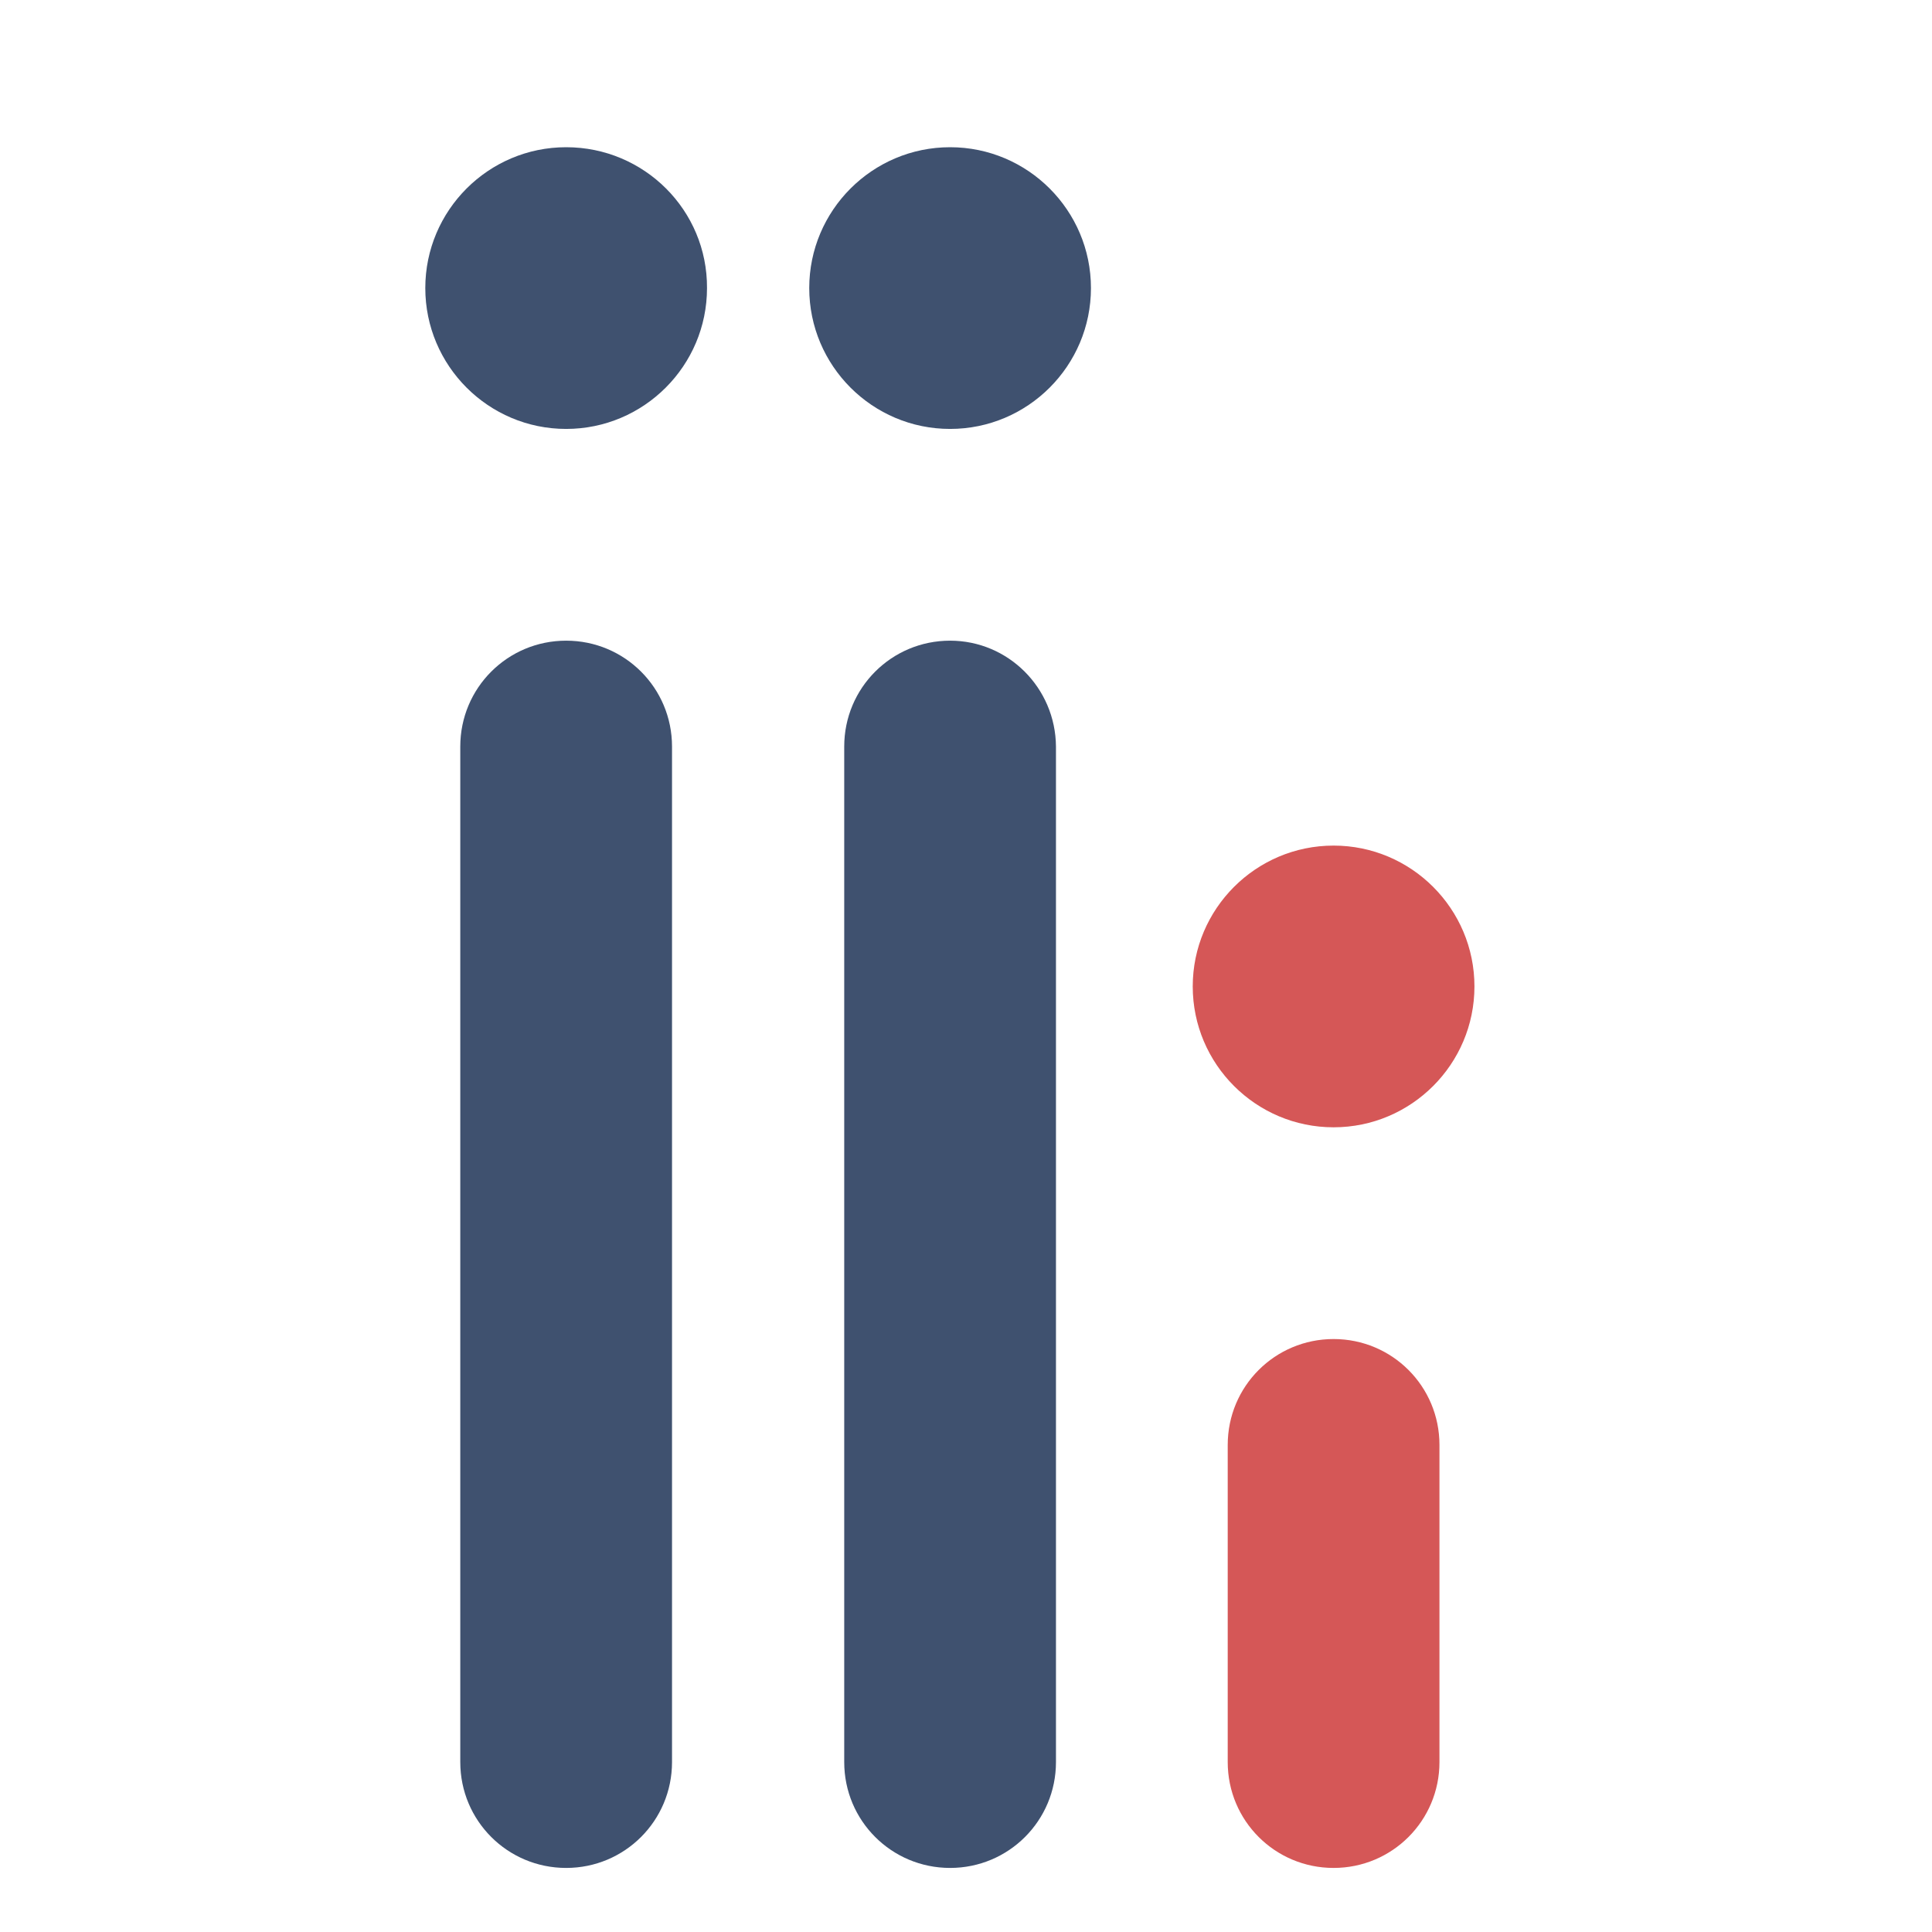 <?xml version="1.0" encoding="UTF-8"?> <!-- Generator: Adobe Illustrator 23.0.1, SVG Export Plug-In . SVG Version: 6.00 Build 0) --> <svg xmlns="http://www.w3.org/2000/svg" xmlns:xlink="http://www.w3.org/1999/xlink" id="Layer_1" x="0px" y="0px" viewBox="0 0 42.52 42.52" xml:space="preserve"> <g> <path fill="#3F516F" d="M20.91,3.24c-1.71,0-3.1,1.39-3.1,3.1c0,1.71,1.39,3.1,3.1,3.1s3.1-1.39,3.1-3.1 C24.01,4.63,22.62,3.24,20.91,3.24z"></path> <path fill="#3F516F" d="M20.91,14.1c-1.29,0-2.33,1.04-2.33,2.33v22.35c0,1.29,1.04,2.33,2.33,2.33c1.29,0,2.33-1.04,2.33-2.33 V16.43C23.23,15.14,22.19,14.1,20.91,14.1z"></path> </g> <path fill="#3F516F" d="M12.46,3.24c-1.71,0-3.1,1.39-3.1,3.1c0,1.71,1.39,3.1,3.1,3.1s3.1-1.39,3.1-3.1 C15.57,4.63,14.18,3.24,12.46,3.24z"></path> <path fill="#3F516F" d="M12.46,14.1c-1.29,0-2.33,1.04-2.33,2.33v22.35c0,1.29,1.04,2.33,2.33,2.33s2.33-1.04,2.33-2.33V16.43 C14.79,15.14,13.75,14.1,12.46,14.1z"></path> <g> <path fill="#D55757" d="M29.35,18.61c-1.71,0-3.1,1.39-3.1,3.1c0,1.71,1.39,3.1,3.1,3.1s3.1-1.39,3.1-3.1 C32.45,20,31.06,18.61,29.35,18.61z"></path> <path fill="#D55757" d="M29.35,29.47c-1.29,0-2.33,1.04-2.33,2.33v6.98c0,1.29,1.04,2.33,2.33,2.33s2.33-1.04,2.33-2.33v-6.98 C31.68,30.51,30.64,29.47,29.35,29.47z"></path> </g> </svg> 